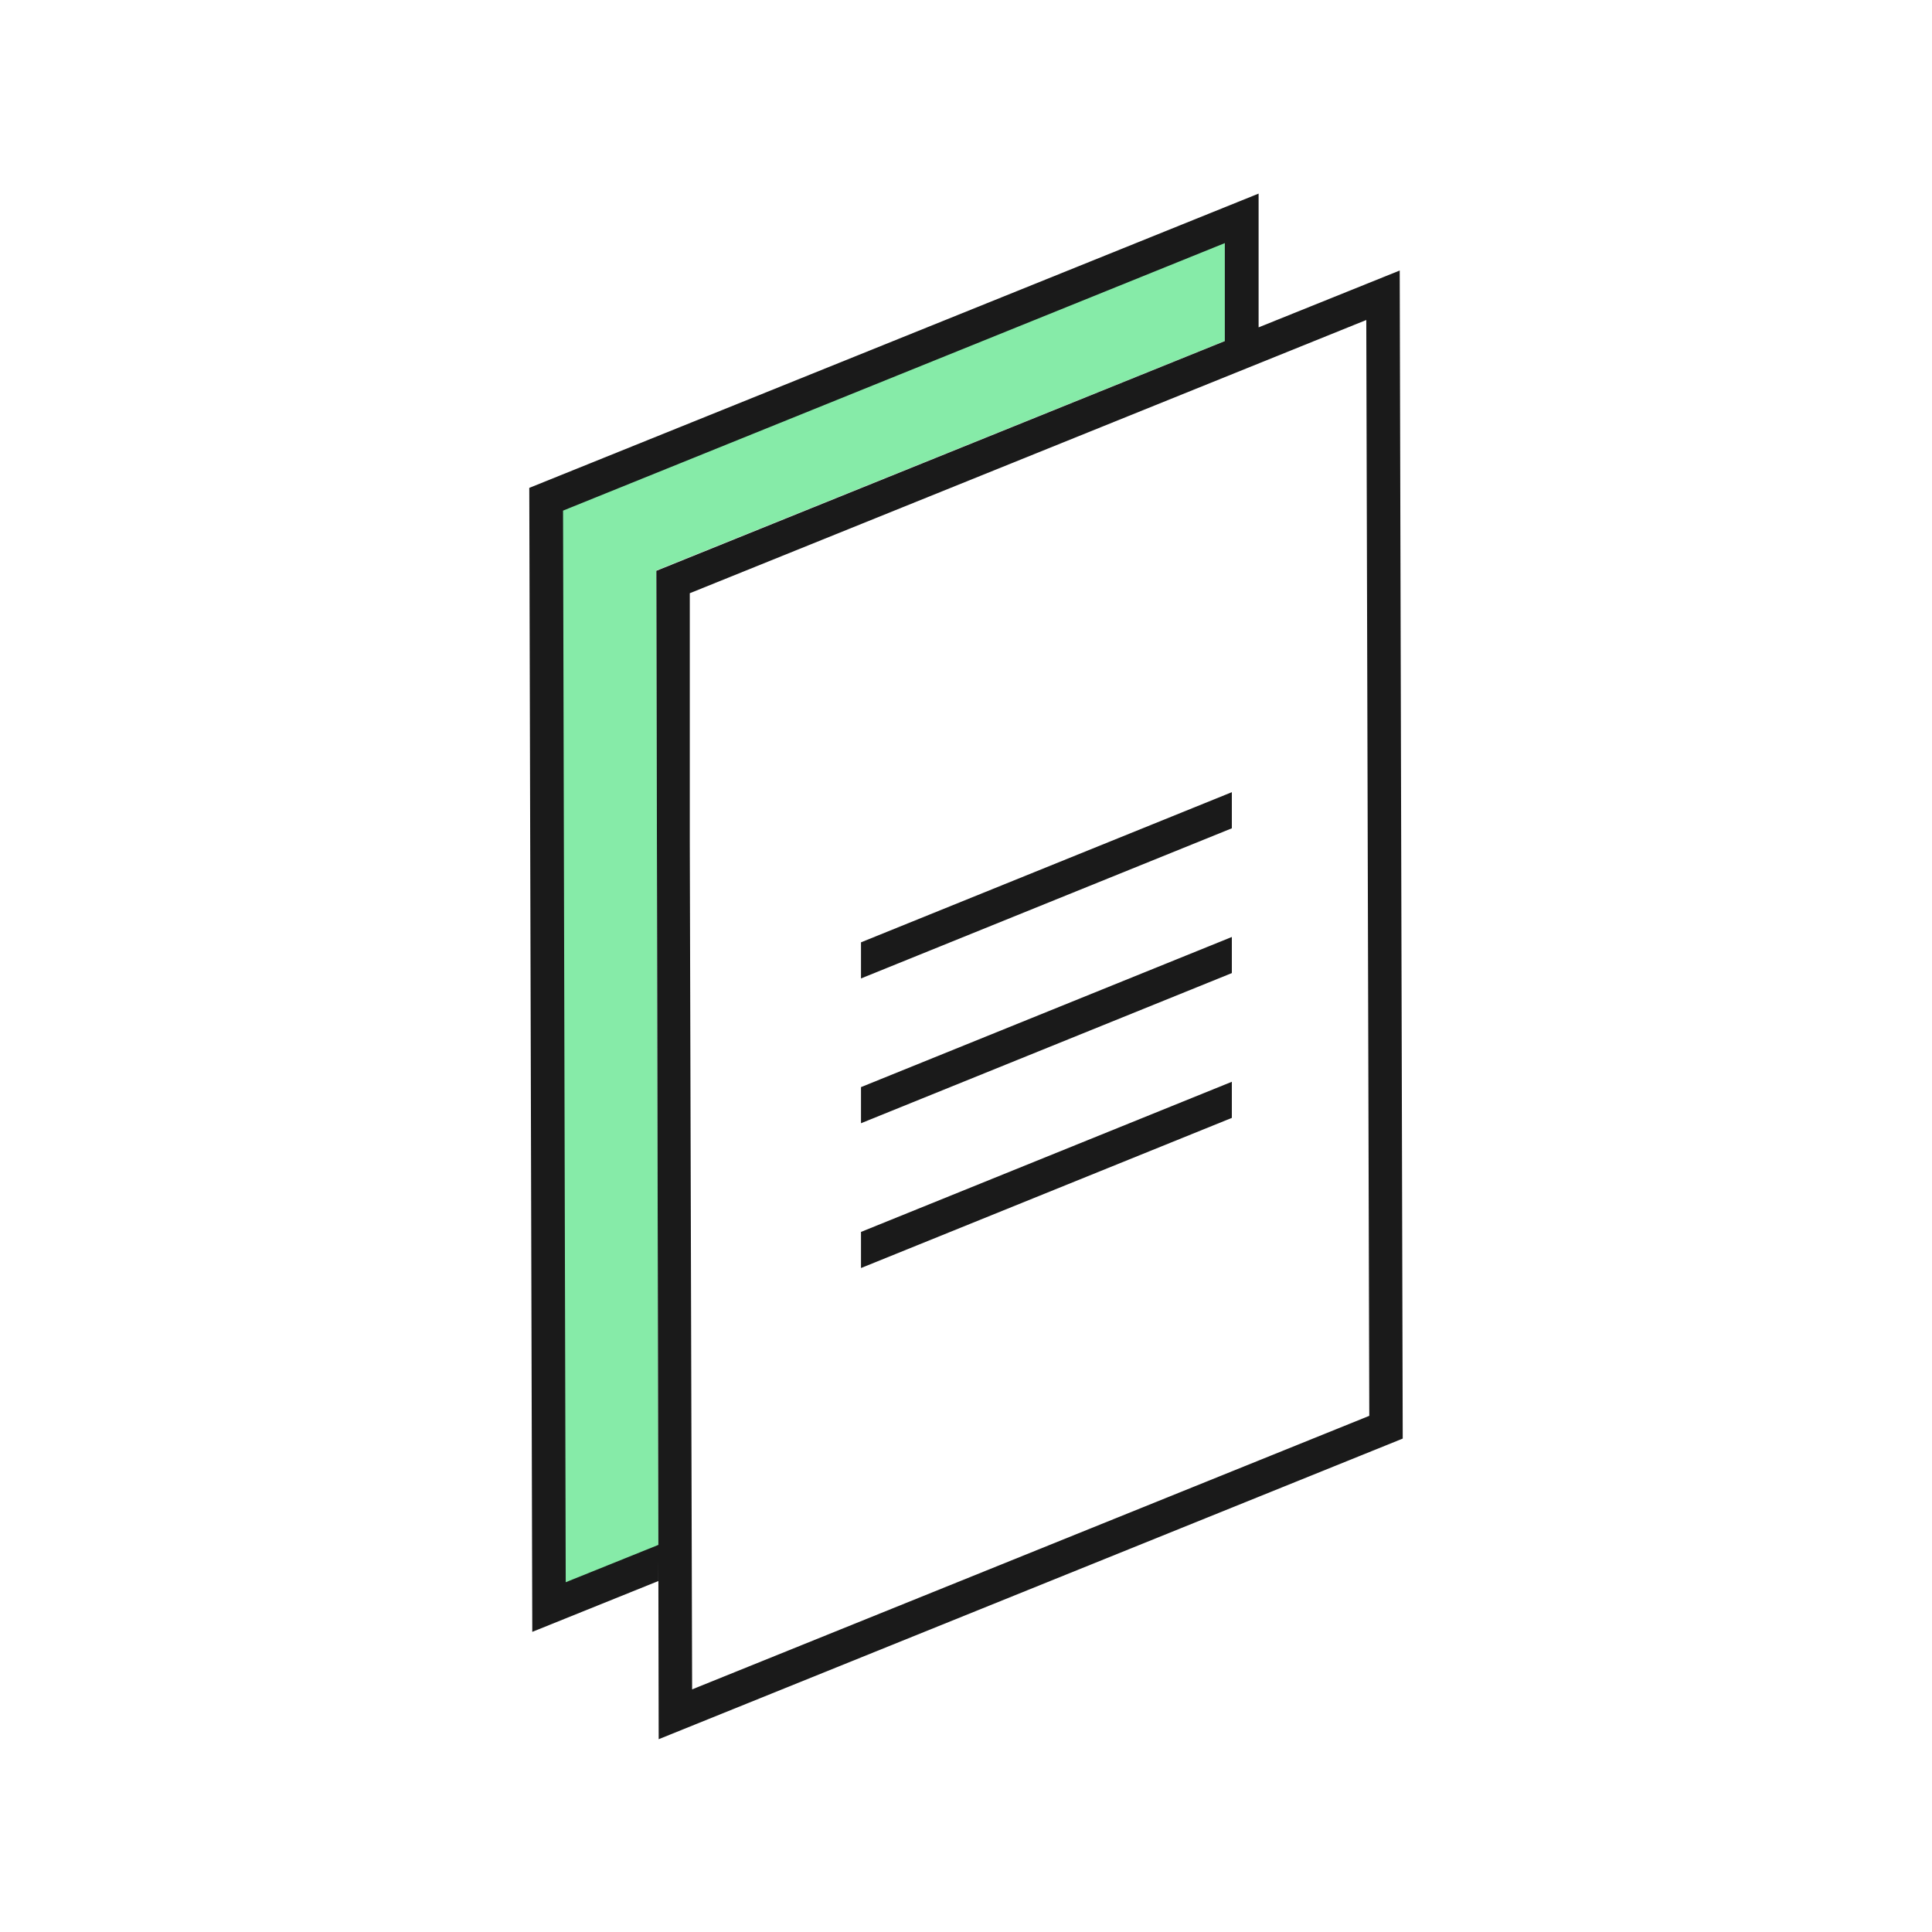 <?xml version="1.0" encoding="UTF-8"?>
<svg xmlns="http://www.w3.org/2000/svg" width="120" height="120" viewBox="0 0 120 120" fill="none">
  <g clip-path="url(#clip0_4049_86265)">
    <mask id="mask0_4049_86265" style="mask-type:luminance" maskUnits="userSpaceOnUse" x="0" y="0" width="120" height="120">
      <path d="M120 0H0V120H120V0Z" fill="white"></path>
    </mask>
    <g mask="url(#mask0_4049_86265)">
      <path fill-rule="evenodd" clip-rule="evenodd" d="M40.767 35.433L77.135 20.748L77.115 13.541L55.7 22.182L33.913 30.988L34.099 99.8L40.891 97.058L40.767 35.433Z" fill="#86EBA8"></path>
      <path d="M87.126 89.332L86.939 16.802L78.174 20.333V12.025L32.874 30.303L33.061 101.358L40.891 98.201V96.768L40.912 108.025L87.126 89.353V89.332ZM85.049 87.94L42.989 104.93L42.844 52.215V36.846L84.862 19.876L85.049 87.94ZM35.138 98.284L34.972 31.715L76.076 15.099V21.185L40.767 35.454L40.891 95.957L35.117 98.284H35.138Z" fill="#1A1A1A"></path>
      <path d="M76.512 67.191L53.478 76.517V78.76L76.512 69.434V67.191Z" fill="#1A1A1A"></path>
      <path d="M76.512 58.197L53.478 67.523V69.766L76.512 60.44V58.197Z" fill="#1A1A1A"></path>
      <path d="M76.512 49.204L53.478 58.53V60.773L76.512 51.447V49.204Z" fill="#1A1A1A"></path>
    </g>
  </g>
  <defs>
    <clipPath id="clip0_4049_86265">
      <rect width="120" height="120" fill="white"></rect>
    </clipPath>
  </defs>
</svg>
